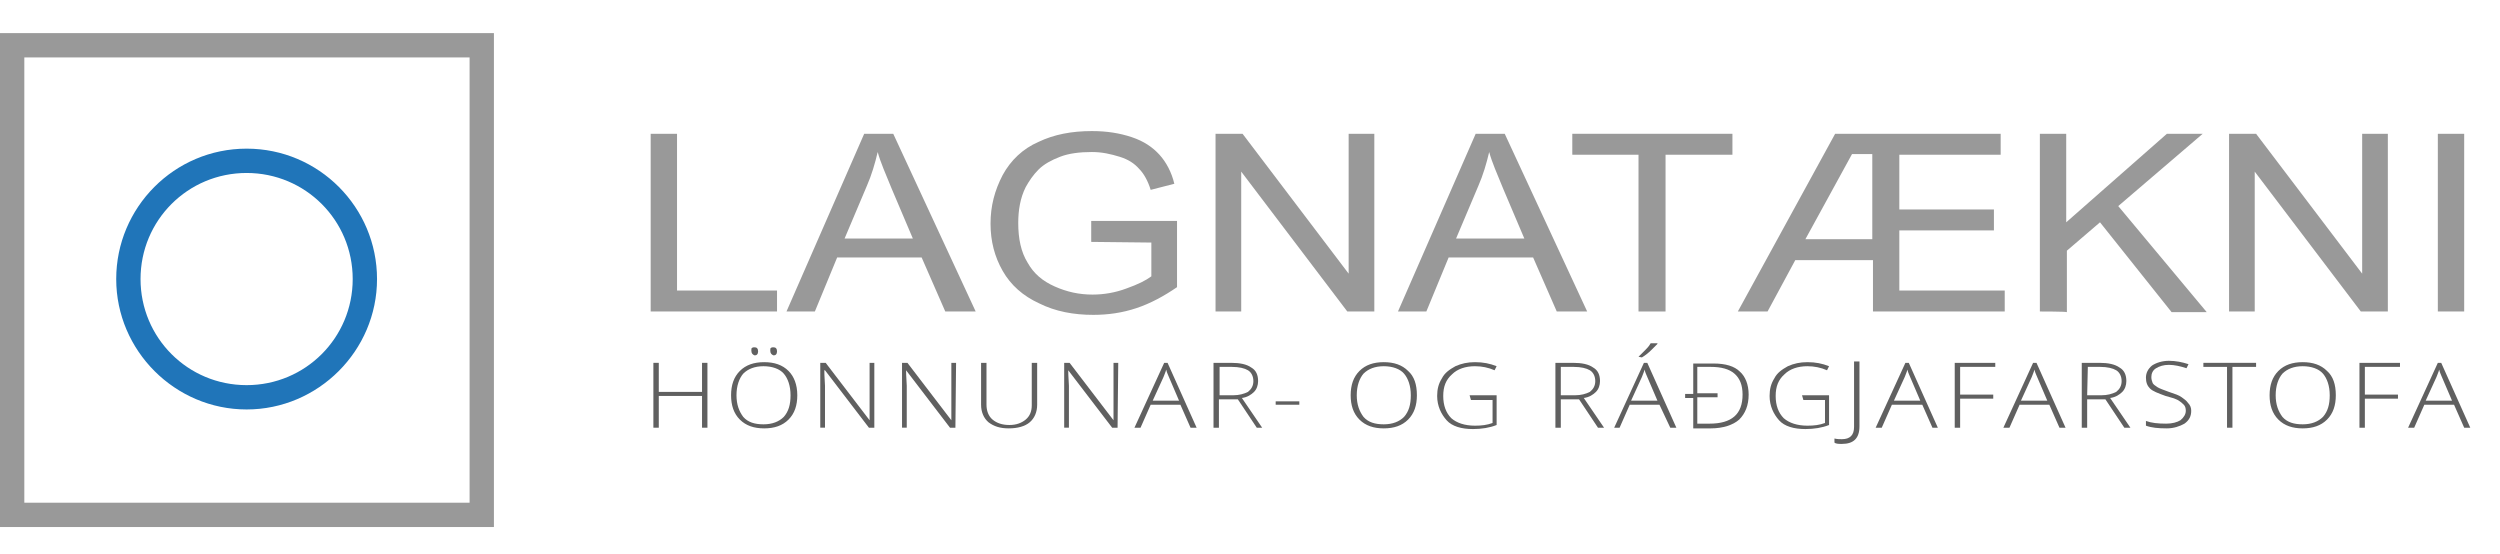 <?xml version="1.0" encoding="utf-8"?>
<!-- Generator: Adobe Illustrator 21.1.0, SVG Export Plug-In . SVG Version: 6.00 Build 0)  -->
<svg version="1.1" id="Layer_1" xmlns="http://www.w3.org/2000/svg" xmlns:xlink="http://www.w3.org/1999/xlink" x="0px" y="0px"
	 viewBox="0 0 370 82" style="enable-background:new 0 0 370 82;" xml:space="preserve">
<style type="text/css">
	.st0{fill:#999999;}
	.st1{fill:#2075B9;}
	.st2{fill:#606060;}
</style>
<g>
	<path class="st0" d="M73.1,78H0V4.9h73.1V78z M3.6,74.4h65.9V8.5H3.6V74.4z"/>
</g>
<g>
	<path class="st1" d="M36.5,60.6c-10.6,0-19.3-8.7-19.3-19.3c0-10.6,8.6-19.3,19.3-19.3s19.3,8.7,19.3,19.3
		C55.8,51.9,47.1,60.6,36.5,60.6z M36.5,25.6c-8.7,0-15.7,7-15.7,15.7S27.8,57,36.5,57s15.7-7,15.7-15.7S45.2,25.6,36.5,25.6z"/>
</g>
<g>
	<path class="st0" d="M96.3,46.1V19.8h3.9V43H115v3.1H96.3z"/>
	<path class="st0" d="M116.4,46.1l11.5-26.3h4.3l12.2,26.3h-4.5l-3.5-8h-12.5l-3.3,8C120.6,46.1,116.4,46.1,116.4,46.1z M125,35.3
		h10.1L132,28c-0.9-2.2-1.7-4-2.1-5.5c-0.4,1.7-0.9,3.4-1.6,5L125,35.3z"/>
	<path class="st0" d="M161.5,35.8v-3.1h12.7v9.8c-1.9,1.3-3.9,2.4-6,3.1c-2.1,0.7-4.2,1-6.4,1c-2.9,0-5.6-0.5-8-1.7
		c-2.4-1.1-4.2-2.7-5.4-4.8s-1.8-4.4-1.8-7s0.6-4.9,1.8-7.2c1.2-2.2,3-3.9,5.3-4.9c2.3-1.1,4.9-1.6,7.9-1.6c2.2,0,4.1,0.3,5.9,0.9
		c1.8,0.6,3.1,1.5,4.1,2.6s1.8,2.6,2.2,4.3l-3.5,0.9c-0.4-1.3-1-2.4-1.7-3.1c-0.7-0.8-1.6-1.4-2.9-1.8c-1.3-0.4-2.6-0.7-4.1-0.7
		c-1.8,0-3.4,0.2-4.7,0.7s-2.4,1.1-3.2,1.9c-0.8,0.8-1.4,1.7-1.9,2.6c-0.8,1.6-1.1,3.4-1.1,5.3c0,2.3,0.4,4.3,1.4,5.9
		c0.9,1.6,2.2,2.7,4,3.5s3.6,1.2,5.6,1.2c1.7,0,3.4-0.3,5-0.9c1.7-0.6,2.9-1.2,3.7-1.8v-5L161.5,35.8L161.5,35.8z"/>
	<path class="st0" d="M179.9,46.1V19.8h4l15.7,20.7V19.8h3.8v26.3h-4l-15.7-20.7v20.7H179.9z"/>
	<path class="st0" d="M206.9,46.1l11.5-26.3h4.3l12.2,26.3h-4.5l-3.5-8h-12.5l-3.3,8C211.1,46.1,206.9,46.1,206.9,46.1z M215.5,35.3
		h10.1l-3.1-7.3c-0.9-2.2-1.7-4-2.1-5.5c-0.4,1.7-0.9,3.4-1.6,5L215.5,35.3z"/>
	<path class="st0" d="M242.5,46.1V22.9h-9.8v-3.1h23.7v3.1h-9.9v23.2H242.5z"/>
	<path class="st0" d="M257.2,46.1l14.4-26.3h24.5v3.1h-15V31h14v3.1h-14V43h15.6v3.1h-19.5v-7.6h-11.5l-4.1,7.6L257.2,46.1
		L257.2,46.1z M267.2,35.4h9.9V22.8h-3L267.2,35.4z"/>
	<path class="st0" d="M301.9,46.1V19.8h3.9v13.1l14.9-13.1h5.3l-12.5,10.7l13.1,15.7h-5.2l-10.6-13.3l-4.9,4.2v9.1
		C305.9,46.1,301.9,46.1,301.9,46.1z"/>
	<path class="st0" d="M329.9,46.1V19.8h4l15.7,20.7V19.8h3.8v26.3h-4l-15.7-20.7v20.7C333.7,46.1,329.9,46.1,329.9,46.1z"/>
	<path class="st0" d="M360.8,46.1V19.8h3.9v26.3C364.7,46.1,360.8,46.1,360.8,46.1z"/>
</g>
<g>
	<path class="st0" d="M413.8,25.7c3.9,0,5.8,1.7,5.8,4.9c0,1.6-0.8,3.3-2.5,5.1c-1.8,2.1-4.3,3.8-7.3,5c1.6-0.3,2.9-0.1,3.9,0.6
		c1.1,0.8,1.6,1.9,1.6,3.5c0,1.7-0.8,3.5-2.4,5.6c-1.7,2.2-3.7,3.9-6.1,5.3c-2.7,1.6-5.5,2.3-8.3,2.3c-1.8,0-3.5-0.4-5-1.3
		c-1.4-0.8-2.2-1.6-2.2-2.5c0-0.4,0.1-0.7,0.4-0.9c0.2-0.3,0.5-0.4,0.9-0.4s0.7,0.1,0.9,0.4c0.2,0.3,0.3,0.6,0.3,0.9
		c0,0.4,0,0.8-0.1,1.2c0.6,0.9,1.7,1.6,3.4,1.9c0.5,0.1,1.1,0.1,1.9,0.1s1.8-0.2,2.9-0.5c1.2-0.4,2.2-0.9,3.3-1.5
		c1-0.7,2-1.4,2.9-2.3s1.7-1.9,2.3-3c1.4-2.3,2.1-4.6,2.1-7c0-1.3-0.6-1.9-1.9-1.9c-1.1,0-2.1,0.2-3,0.6c-1.5,0.8-2.6,1.6-3.1,2.5
		c-0.1,0.1-0.1,0.3-0.2,0.4c0,0.1-0.1,0.3-0.2,0.5s-0.2,0.3-0.4,0.3c-0.2,0-0.4-0.1-0.4-0.4c0-0.4,0.2-0.7,0.5-1.1s0.7-0.7,1-0.9
		c0.3-0.3,0.7-0.5,1.1-0.9c0.8-0.5,1.9-1.1,3.4-1.9c1.5-0.8,2.7-1.6,3.7-2.5c0.9-0.9,1.8-1.8,2.3-2.7c1.1-1.7,1.6-3.6,1.6-5.6
		c0-1.9-0.6-3-1.9-3.4c-0.4-0.1-0.9-0.2-1.5-0.2s-1.3,0.2-2.2,0.6c-0.8,0.4-1.6,0.9-2.4,1.5s-1.6,1.3-2.2,2.2
		c-0.7,0.8-1.3,1.7-1.9,2.5c-1.2,1.9-1.8,3.4-1.8,4.6s0.5,1.8,1.4,1.8s2-0.5,3.2-1.4c1.8-1.4,3.1-3.2,3.9-5.3
		c0.3-0.7,0.4-1.2,0.5-1.6c0-0.4,0.1-0.6,0.3-0.6s0.2,0.3,0.2,0.8s-0.1,1.1-0.4,1.9c-0.3,0.7-0.6,1.4-1.1,2.1
		c-0.4,0.7-0.9,1.3-1.5,1.9c-0.6,0.6-1.2,1.1-1.8,1.6c-1.3,0.9-2.4,1.4-3.4,1.4c-1.3,0-2.2-0.6-2.6-1.7c-0.1-0.4-0.2-0.9-0.2-1.5
		s0.2-1.3,0.5-2.2c0.4-0.9,0.8-1.7,1.4-2.6c0.6-0.9,1.3-1.7,2.1-2.4s1.7-1.4,2.6-2C410.1,26.4,412,25.7,413.8,25.7z"/>
	<path class="st0" d="M420.4,52c-0.8-1.1-1.2-2.5-1.2-4.3c0-1.8,0.3-3.5,0.8-5.1c0.5-1.7,1.3-3.3,2.2-4.9c0.9-1.6,2-3.1,3.1-4.5
		c1.2-1.4,2.5-2.7,3.8-3.8c2.9-2.4,5.7-3.5,8.2-3.5c1.5,0,2.7,0.6,3.5,1.8c0.7,1.1,1.1,2.6,1.1,4.6c0,3.5-1.2,7.1-3.5,10.9
		c-2.3,3.8-5.1,6.6-8.3,8.5c-2.2,1.3-4.4,2-6.4,2C422.3,53.6,421.2,53,420.4,52z M421.4,49.1c0,2.6,0.9,4,2.8,4c2.1,0,4.6-1.3,7.6-4
		c3.1-2.8,5.5-6.1,7.2-9.8c1.2-2.7,1.8-5.4,1.8-8s-0.7-4.3-2.1-4.8c-0.4-0.2-0.9-0.2-1.5-0.2s-1.3,0.2-2.2,0.7
		c-0.9,0.4-1.7,1.1-2.6,1.8c-0.9,0.8-1.8,1.7-2.6,2.7s-1.8,2.2-2.6,3.4c-0.8,1.2-1.6,2.4-2.3,3.7c-0.7,1.3-1.3,2.6-1.9,3.8
		C422,45,421.4,47.2,421.4,49.1z"/>
	<path class="st0" d="M458.5,53.5c-1.3,0-2-0.4-2-1.2c0-0.7,0.4-1.5,1.1-2.5l1.3-1.6l-0.2-0.1c-2.2,2.7-4.3,4.4-6.2,5.1
		c-0.5,0.2-1,0.3-1.4,0.3c-1.6,0-2.4-0.9-2.4-2.6c0-2,0.8-3.9,2.4-5.8c2.4-2.8,4.8-4.4,7.2-4.9c0.7-0.1,1.3-0.2,1.8-0.2
		s0.9,0,1.2,0.1c0.3,0.1,0.5,0.2,0.8,0.3c0.5,0.3,0.7,0.7,0.7,1.1s-0.1,0.9-0.2,1.3l1.9-2.4c0.4,0.1,0.7,0.2,1,0.2
		c0.8,0,1.3,0,1.7-0.1l-6.7,7.9c-1.6,1.8-2.4,3.1-2.4,3.9c0,0.4,0.3,0.6,0.8,0.6s1.1-0.1,1.7-0.4s1.3-0.7,1.9-1.2s1.3-1,1.9-1.6
		s1.2-1.1,1.7-1.7c0.5-0.5,1-1.1,1.3-1.5l0.9-1.1l0.4,0.3l-1,1.1C464.1,51.3,461,53.5,458.5,53.5z M453,46.4
		c-1.8,2.2-2.8,4.1-2.8,5.5c0,0.7,0.3,1,0.9,1c1.9,0,4.7-2.1,8.3-6.4l1.7-2c0.8-1.2,1.2-2.1,1.2-2.6c0-0.9-0.4-1.4-1.4-1.4
		c-1.3,0-3.1,1.1-5.4,3.2C454.7,44.6,453.9,45.4,453,46.4z M464.9,35.9c1.1-0.7,1.9-1.4,2.5-2.3c0.3-0.5,0.6-1.5,0.8-2.9
		c0.1-0.9,0.4-1.3,1-1.3s0.9,0.4,0.9,1.1c0,0.8-0.4,1.7-1.3,2.7c-1,1.3-2.3,2.4-3.7,3.1c-0.2,0.1-0.3,0.1-0.4,0.1s-0.2,0-0.2-0.2
		c0-0.1,0-0.2,0.1-0.2C464.6,36.1,464.7,36,464.9,35.9z"/>
	<path class="st0" d="M471.7,52c0,0.6,0.3,0.9,0.8,0.9s1.1-0.2,1.7-0.5s1.3-0.7,1.9-1.2s1.3-1,1.9-1.6l1.7-1.7c0.5-0.5,1-1,1.3-1.4
		l0.8-0.9l0.4,0.3c-0.3,0.2-0.6,0.6-1,1l-1.4,1.6c-3.2,3.4-6,5.1-8.3,5.1c-0.8,0-1.3-0.2-1.8-0.5c-0.4-0.4-0.7-0.9-0.7-1.5
		c0-2,2.8-4.8,8.5-8.7c-2.8-0.4-4.7-0.9-5.8-1.4c-0.9,1.8-2.2,3.6-4,5.4c-0.4,0.4-0.7,0.7-0.8,0.7c-0.1,0-0.2,0.1-0.2,0.1s0,0,0-0.1
		s0-0.2,0-0.2s0-0.1,0.1-0.1c0.6-0.7,1.2-1.3,1.7-2c1.2-1.5,2.1-2.9,2.7-4c-0.5-0.3-0.8-0.6-0.8-0.9c0-0.4,0-0.7,0-0.9
		c0.1-0.3,0.2-0.5,0.4-0.8c0.4-0.5,0.7-0.8,1.2-0.8c0.8,0,1.3,0.3,1.3,0.9c0,0.3,0,0.5-0.2,0.8l-0.4,0.6c-0.2,0.3-0.4,0.6-0.4,1
		c0,0.2,0.5,0.4,1.5,0.7c1,0.2,1.7,0.4,2.2,0.4c0.9,0.2,1.7,0.3,2.2,0.3c0.4,0,0.5,0.1,0.5,0.3c0,0.1-0.2,0.4-0.6,0.7
		c-0.4,0.4-0.9,0.8-1.4,1.3s-1,1-1.5,1.5s-0.9,1.1-1.4,1.6c-0.5,0.5-0.8,1.1-1.1,1.6C472.1,50.5,471.7,51.3,471.7,52z"/>
	<path class="st0" d="M489.6,53.5c-1.3,0-2-0.4-2-1.2c0-0.7,0.4-1.5,1.1-2.5l1.3-1.6l-0.2-0.1c-2.2,2.7-4.3,4.4-6.2,5.1
		c-0.5,0.2-1,0.3-1.4,0.3c-1.6,0-2.4-0.9-2.4-2.6c0-2,0.8-3.9,2.4-5.8c2.4-2.8,4.8-4.4,7.2-4.9c0.7-0.1,1.3-0.2,1.8-0.2
		s0.9,0,1.2,0.1c0.3,0.1,0.5,0.2,0.8,0.3c0.5,0.3,0.7,0.7,0.7,1.1s-0.1,0.9-0.2,1.3l1.9-2.4c0.4,0.1,0.7,0.2,1,0.2
		c0.8,0,1.3,0,1.7-0.1l-6.6,8c-1.6,1.8-2.4,3.1-2.4,3.9c0,0.4,0.3,0.6,0.8,0.6s1.1-0.1,1.7-0.4s1.3-0.7,1.9-1.2s1.3-1,1.9-1.6
		s1.2-1.1,1.7-1.7c0.5-0.5,1-1.1,1.3-1.5l0.9-1.1l0.4,0.3l-1,1.1C495.2,51.3,492.1,53.5,489.6,53.5z M484.2,46.4
		c-1.8,2.2-2.8,4.1-2.8,5.5c0,0.7,0.3,1,0.9,1c1.9,0,4.7-2.1,8.3-6.4l1.7-2c0.8-1.2,1.2-2.1,1.2-2.6c0-0.9-0.4-1.4-1.4-1.4
		c-1.3,0-3.1,1.1-5.4,3.2C485.9,44.6,485,45.4,484.2,46.4z"/>
</g>
<g>
	<g>
		<path class="st2" d="M104.7,63.3h-0.8v-4.7h-6.4v4.7h-0.8v-9.6h0.8V58h6.4v-4.3h0.8V63.3z"/>
		<path class="st2" d="M118,58.5c0,1.5-0.4,2.7-1.3,3.6s-2.1,1.3-3.6,1.3s-2.7-0.4-3.6-1.3s-1.3-2.1-1.3-3.6s0.4-2.7,1.3-3.6
			s2.1-1.3,3.6-1.3s2.7,0.4,3.6,1.3C117.5,55.7,118,56.9,118,58.5z M109,58.5c0,1.4,0.4,2.4,1,3.2c0.7,0.8,1.7,1.1,3,1.1
			s2.3-0.4,3-1.1c0.7-0.8,1-1.8,1-3.2c0-1.4-0.4-2.5-1-3.2s-1.7-1.1-3-1.1s-2.3,0.4-3,1.1C109.4,56,109,57.1,109,58.5z M111.2,51.9
			c0-0.2,0-0.4,0.1-0.4c0.1-0.1,0.2-0.1,0.4-0.1c0.3,0,0.5,0.2,0.5,0.6s-0.2,0.6-0.5,0.6C111.4,52.5,111.2,52.3,111.2,51.9z
			 M114,51.9c0-0.2,0-0.4,0.1-0.4c0.1-0.1,0.2-0.1,0.4-0.1c0.3,0,0.5,0.2,0.5,0.6s-0.2,0.6-0.5,0.6C114.2,52.5,114,52.3,114,51.9z"
			/>
		<path class="st2" d="M129.4,63.3h-0.8l-6.5-8.5H122c0,1,0.1,1.8,0.1,2.3v6.2h-0.7v-9.6h0.8l6.5,8.5l0,0c0-0.8,0-1.5,0-2.2v-6.3
			h0.7V63.3L129.4,63.3z"/>
		<path class="st2" d="M141.4,63.3h-0.8l-6.5-8.5l0,0c0,1,0.1,1.8,0.1,2.3v6.2h-0.7v-9.6h0.8l6.5,8.5l0,0c0-0.8,0-1.5,0-2.2v-6.3
			h0.7L141.4,63.3L141.4,63.3z"/>
		<path class="st2" d="M153.5,53.7v6.2c0,1.1-0.4,2-1.1,2.6c-0.7,0.6-1.8,0.9-3.1,0.9s-2.2-0.3-3-0.9c-0.7-0.6-1.1-1.5-1.1-2.6v-6.2
			h0.8v6.2c0,0.9,0.3,1.7,0.9,2.2s1.4,0.8,2.5,0.8c1,0,1.8-0.3,2.4-0.8s0.9-1.2,0.9-2.1v-6.3L153.5,53.7L153.5,53.7z"/>
		<path class="st2" d="M165.4,63.3h-0.8l-6.5-8.5l0,0c0,1,0.1,1.8,0.1,2.3v6.2h-0.7v-9.6h0.8l6.5,8.5l0,0c0-0.8,0-1.5,0-2.2v-6.3
			h0.7L165.4,63.3L165.4,63.3z"/>
		<path class="st2" d="M174.7,59.9h-4.4l-1.5,3.4h-0.9l4.4-9.6h0.5l4.3,9.6h-0.9L174.7,59.9z M170.6,59.3h3.9l-1.5-3.5
			c-0.1-0.3-0.3-0.6-0.4-1.1c-0.1,0.4-0.3,0.8-0.4,1.1L170.6,59.3z"/>
		<path class="st2" d="M180.4,59.1v4.2h-0.8v-9.6h2.6c1.3,0,2.3,0.2,3,0.7c0.7,0.4,1,1.1,1,2c0,0.6-0.2,1.2-0.6,1.6
			c-0.4,0.4-1,0.8-1.8,0.9l3,4.4H186l-2.8-4.2C183.1,59.1,180.4,59.1,180.4,59.1z M180.4,58.5h2.1c0.9,0,1.6-0.2,2.2-0.5
			c0.5-0.4,0.8-0.9,0.8-1.6s-0.3-1.3-0.8-1.6c-0.5-0.3-1.3-0.5-2.4-0.5h-1.8v4.2H180.4z"/>
		<path class="st2" d="M188.8,59.9v-0.5h3.5v0.5H188.8z"/>
		<path class="st2" d="M209.7,58.5c0,1.5-0.4,2.7-1.3,3.6s-2.1,1.3-3.6,1.3s-2.7-0.4-3.6-1.3c-0.9-0.9-1.3-2.1-1.3-3.6
			s0.4-2.7,1.3-3.6c0.9-0.9,2.1-1.3,3.6-1.3s2.7,0.4,3.6,1.3C209.3,55.7,209.7,56.9,209.7,58.5z M200.8,58.5c0,1.4,0.4,2.4,1,3.2
			c0.7,0.8,1.7,1.1,3,1.1s2.3-0.4,3-1.1c0.7-0.8,1-1.8,1-3.2c0-1.4-0.4-2.5-1-3.2s-1.7-1.1-3-1.1s-2.3,0.4-3,1.1
			C201.2,56,200.8,57.1,200.8,58.5z"/>
		<path class="st2" d="M217.5,58.5h4v4.4c-1,0.4-2.2,0.6-3.5,0.6c-1.7,0-3.1-0.4-3.9-1.3s-1.4-2.1-1.4-3.6c0-1,0.2-1.8,0.7-2.6
			c0.4-0.8,1.1-1.3,2-1.8c0.9-0.4,1.8-0.6,2.9-0.6c1.2,0,2.2,0.2,3.2,0.6l-0.3,0.6c-0.9-0.4-1.9-0.6-2.9-0.6c-1.4,0-2.6,0.4-3.4,1.2
			c-0.9,0.8-1.3,1.8-1.3,3.2c0,1.4,0.4,2.5,1.2,3.3c0.8,0.7,2,1.1,3.5,1.1c1,0,1.8-0.1,2.6-0.4v-3.4h-3.2L217.5,58.5L217.5,58.5z"/>
		<path class="st2" d="M231,59.1v4.2h-0.8v-9.6h2.6c1.3,0,2.3,0.2,3,0.7c0.7,0.4,1,1.1,1,2c0,0.6-0.2,1.2-0.6,1.6
			c-0.4,0.4-1,0.8-1.8,0.9l3,4.4h-0.9l-2.8-4.2C233.8,59.1,231,59.1,231,59.1z M231,58.5h2.1c0.9,0,1.6-0.2,2.2-0.5
			c0.5-0.4,0.8-0.9,0.8-1.6s-0.3-1.3-0.8-1.6c-0.5-0.3-1.3-0.5-2.4-0.5H231V58.5L231,58.5z"/>
		<path class="st2" d="M245.6,59.9h-4.4l-1.5,3.4h-0.8l4.4-9.6h0.5l4.3,9.6h-0.9L245.6,59.9z M241.4,59.3h3.9l-1.5-3.5
			c-0.1-0.3-0.3-0.6-0.4-1.1c-0.1,0.4-0.3,0.8-0.4,1.1L241.4,59.3z M242.5,52.8c0.4-0.4,0.7-0.7,1.1-1.1c0.4-0.4,0.6-0.7,0.7-0.9h1
			v0.1c-0.2,0.2-0.5,0.5-0.9,0.9s-0.9,0.8-1.4,1.1L242.5,52.8L242.5,52.8L242.5,52.8z"/>
		<path class="st2" d="M258.8,58.4c0,1.6-0.5,2.8-1.4,3.7c-0.9,0.8-2.4,1.3-4.2,1.3h-2.6v-4.5h-1.2v-0.6h1.2v-4.5h3
			c1.8,0,3.1,0.4,3.9,1.2C258.3,55.7,258.8,56.9,258.8,58.4z M257.9,58.4c0-1.4-0.4-2.4-1.2-3.1s-2-1-3.5-1h-2v3.9h3v0.6h-3v3.9h1.8
			C256.3,62.7,257.9,61.3,257.9,58.4z"/>
		<path class="st2" d="M266.7,58.5h4v4.4c-1,0.4-2.2,0.6-3.5,0.6c-1.7,0-3.1-0.4-3.9-1.3s-1.4-2.1-1.4-3.6c0-1,0.2-1.8,0.7-2.6
			c0.4-0.8,1.1-1.3,2-1.8c0.9-0.4,1.8-0.6,2.9-0.6c1.2,0,2.2,0.2,3.2,0.6l-0.3,0.6c-0.9-0.4-1.9-0.6-2.9-0.6c-1.4,0-2.6,0.4-3.4,1.2
			c-0.9,0.8-1.3,1.8-1.3,3.2c0,1.4,0.4,2.5,1.2,3.3c0.8,0.7,2,1.1,3.5,1.1c1,0,1.8-0.1,2.6-0.4v-3.4h-3.2L266.7,58.5L266.7,58.5z"/>
		<path class="st2" d="M272.6,65.7c-0.4,0-0.9,0-1.1-0.2v-0.6c0.4,0.1,0.8,0.1,1.1,0.1c1.2,0,1.8-0.6,1.8-1.8v-9.7h0.8v9.6
			C275.2,64.9,274.3,65.7,272.6,65.7z"/>
		<path class="st2" d="M284.5,59.9H280l-1.5,3.4h-0.9l4.4-9.6h0.5l4.3,9.6H286L284.5,59.9z M280.3,59.3h3.9l-1.5-3.5
			c-0.1-0.3-0.3-0.6-0.4-1.1c-0.1,0.4-0.3,0.8-0.4,1.1L280.3,59.3z"/>
		<path class="st2" d="M290.1,63.3h-0.8v-9.6h6v0.6h-5.2v4.1h4.9V59h-4.9V63.3z"/>
		<path class="st2" d="M303.3,59.9h-4.4l-1.5,3.4h-0.9l4.4-9.6h0.5l4.3,9.6h-0.9L303.3,59.9z M299.1,59.3h3.9l-1.5-3.5
			c-0.1-0.3-0.3-0.6-0.4-1.1c-0.1,0.4-0.3,0.8-0.4,1.1L299.1,59.3z"/>
		<path class="st2" d="M308.9,59.1v4.2h-0.8v-9.6h2.6c1.3,0,2.3,0.2,3,0.7c0.7,0.4,1,1.1,1,2c0,0.6-0.2,1.2-0.6,1.6s-1,0.8-1.8,0.9
			l3,4.4h-0.9l-2.8-4.2C311.7,59.1,308.9,59.1,308.9,59.1z M308.9,58.5h2.1c0.9,0,1.6-0.2,2.2-0.5c0.5-0.4,0.8-0.9,0.8-1.6
			s-0.3-1.3-0.8-1.6c-0.5-0.3-1.3-0.5-2.4-0.5H309L308.9,58.5L308.9,58.5z"/>
		<path class="st2" d="M324.3,60.8c0,0.8-0.3,1.4-1,1.9c-0.7,0.4-1.6,0.7-2.6,0.7c-1.3,0-2.3-0.1-3.1-0.4v-0.7
			c0.8,0.3,1.8,0.4,3,0.4c0.9,0,1.6-0.2,2.1-0.5c0.5-0.4,0.8-0.9,0.8-1.4c0-0.4-0.1-0.7-0.3-0.9c-0.2-0.2-0.4-0.4-0.9-0.7
			c-0.4-0.2-1-0.4-1.8-0.6c-1.1-0.4-1.9-0.7-2.3-1.1s-0.6-0.9-0.6-1.6s0.3-1.3,0.9-1.8c0.6-0.4,1.5-0.7,2.5-0.7s2,0.2,2.9,0.5
			l-0.3,0.6c-0.9-0.3-1.8-0.5-2.6-0.5c-0.8,0-1.4,0.2-1.9,0.5s-0.7,0.8-0.7,1.3c0,0.4,0.1,0.6,0.2,0.9c0.1,0.2,0.4,0.4,0.7,0.6
			c0.3,0.2,0.9,0.4,1.7,0.7c0.9,0.3,1.5,0.5,1.9,0.8s0.7,0.5,0.9,0.8C324.2,60,324.3,60.4,324.3,60.8z"/>
		<path class="st2" d="M330.4,63.3h-0.8v-9h-3.5v-0.6h7.8v0.6h-3.5V63.3L330.4,63.3z"/>
		<path class="st2" d="M345.7,58.5c0,1.5-0.4,2.7-1.3,3.6s-2.1,1.3-3.6,1.3s-2.7-0.4-3.6-1.3s-1.3-2.1-1.3-3.6s0.4-2.7,1.3-3.6
			s2.1-1.3,3.6-1.3s2.7,0.4,3.6,1.3C345.3,55.7,345.7,56.9,345.7,58.5z M336.8,58.5c0,1.4,0.4,2.4,1,3.2c0.7,0.8,1.7,1.1,3,1.1
			s2.3-0.4,3-1.1c0.7-0.8,1-1.8,1-3.2c0-1.4-0.4-2.5-1-3.2s-1.7-1.1-3-1.1s-2.3,0.4-3,1.1C337.2,56,336.8,57.1,336.8,58.5z"/>
		<path class="st2" d="M350,63.3h-0.8v-9.6h6v0.6H350v4.1h4.9V59H350V63.3z"/>
		<path class="st2" d="M363.2,59.9h-4.4l-1.5,3.4h-0.9l4.4-9.6h0.5l4.3,9.6h-0.9L363.2,59.9z M359,59.3h3.9l-1.5-3.5
			c-0.1-0.3-0.3-0.6-0.4-1.1c-0.1,0.4-0.3,0.8-0.4,1.1L359,59.3z"/>
	</g>
</g>
<rect x="381.9" y="19.8" class="st0" width="1" height="43.7"/>
</svg>
